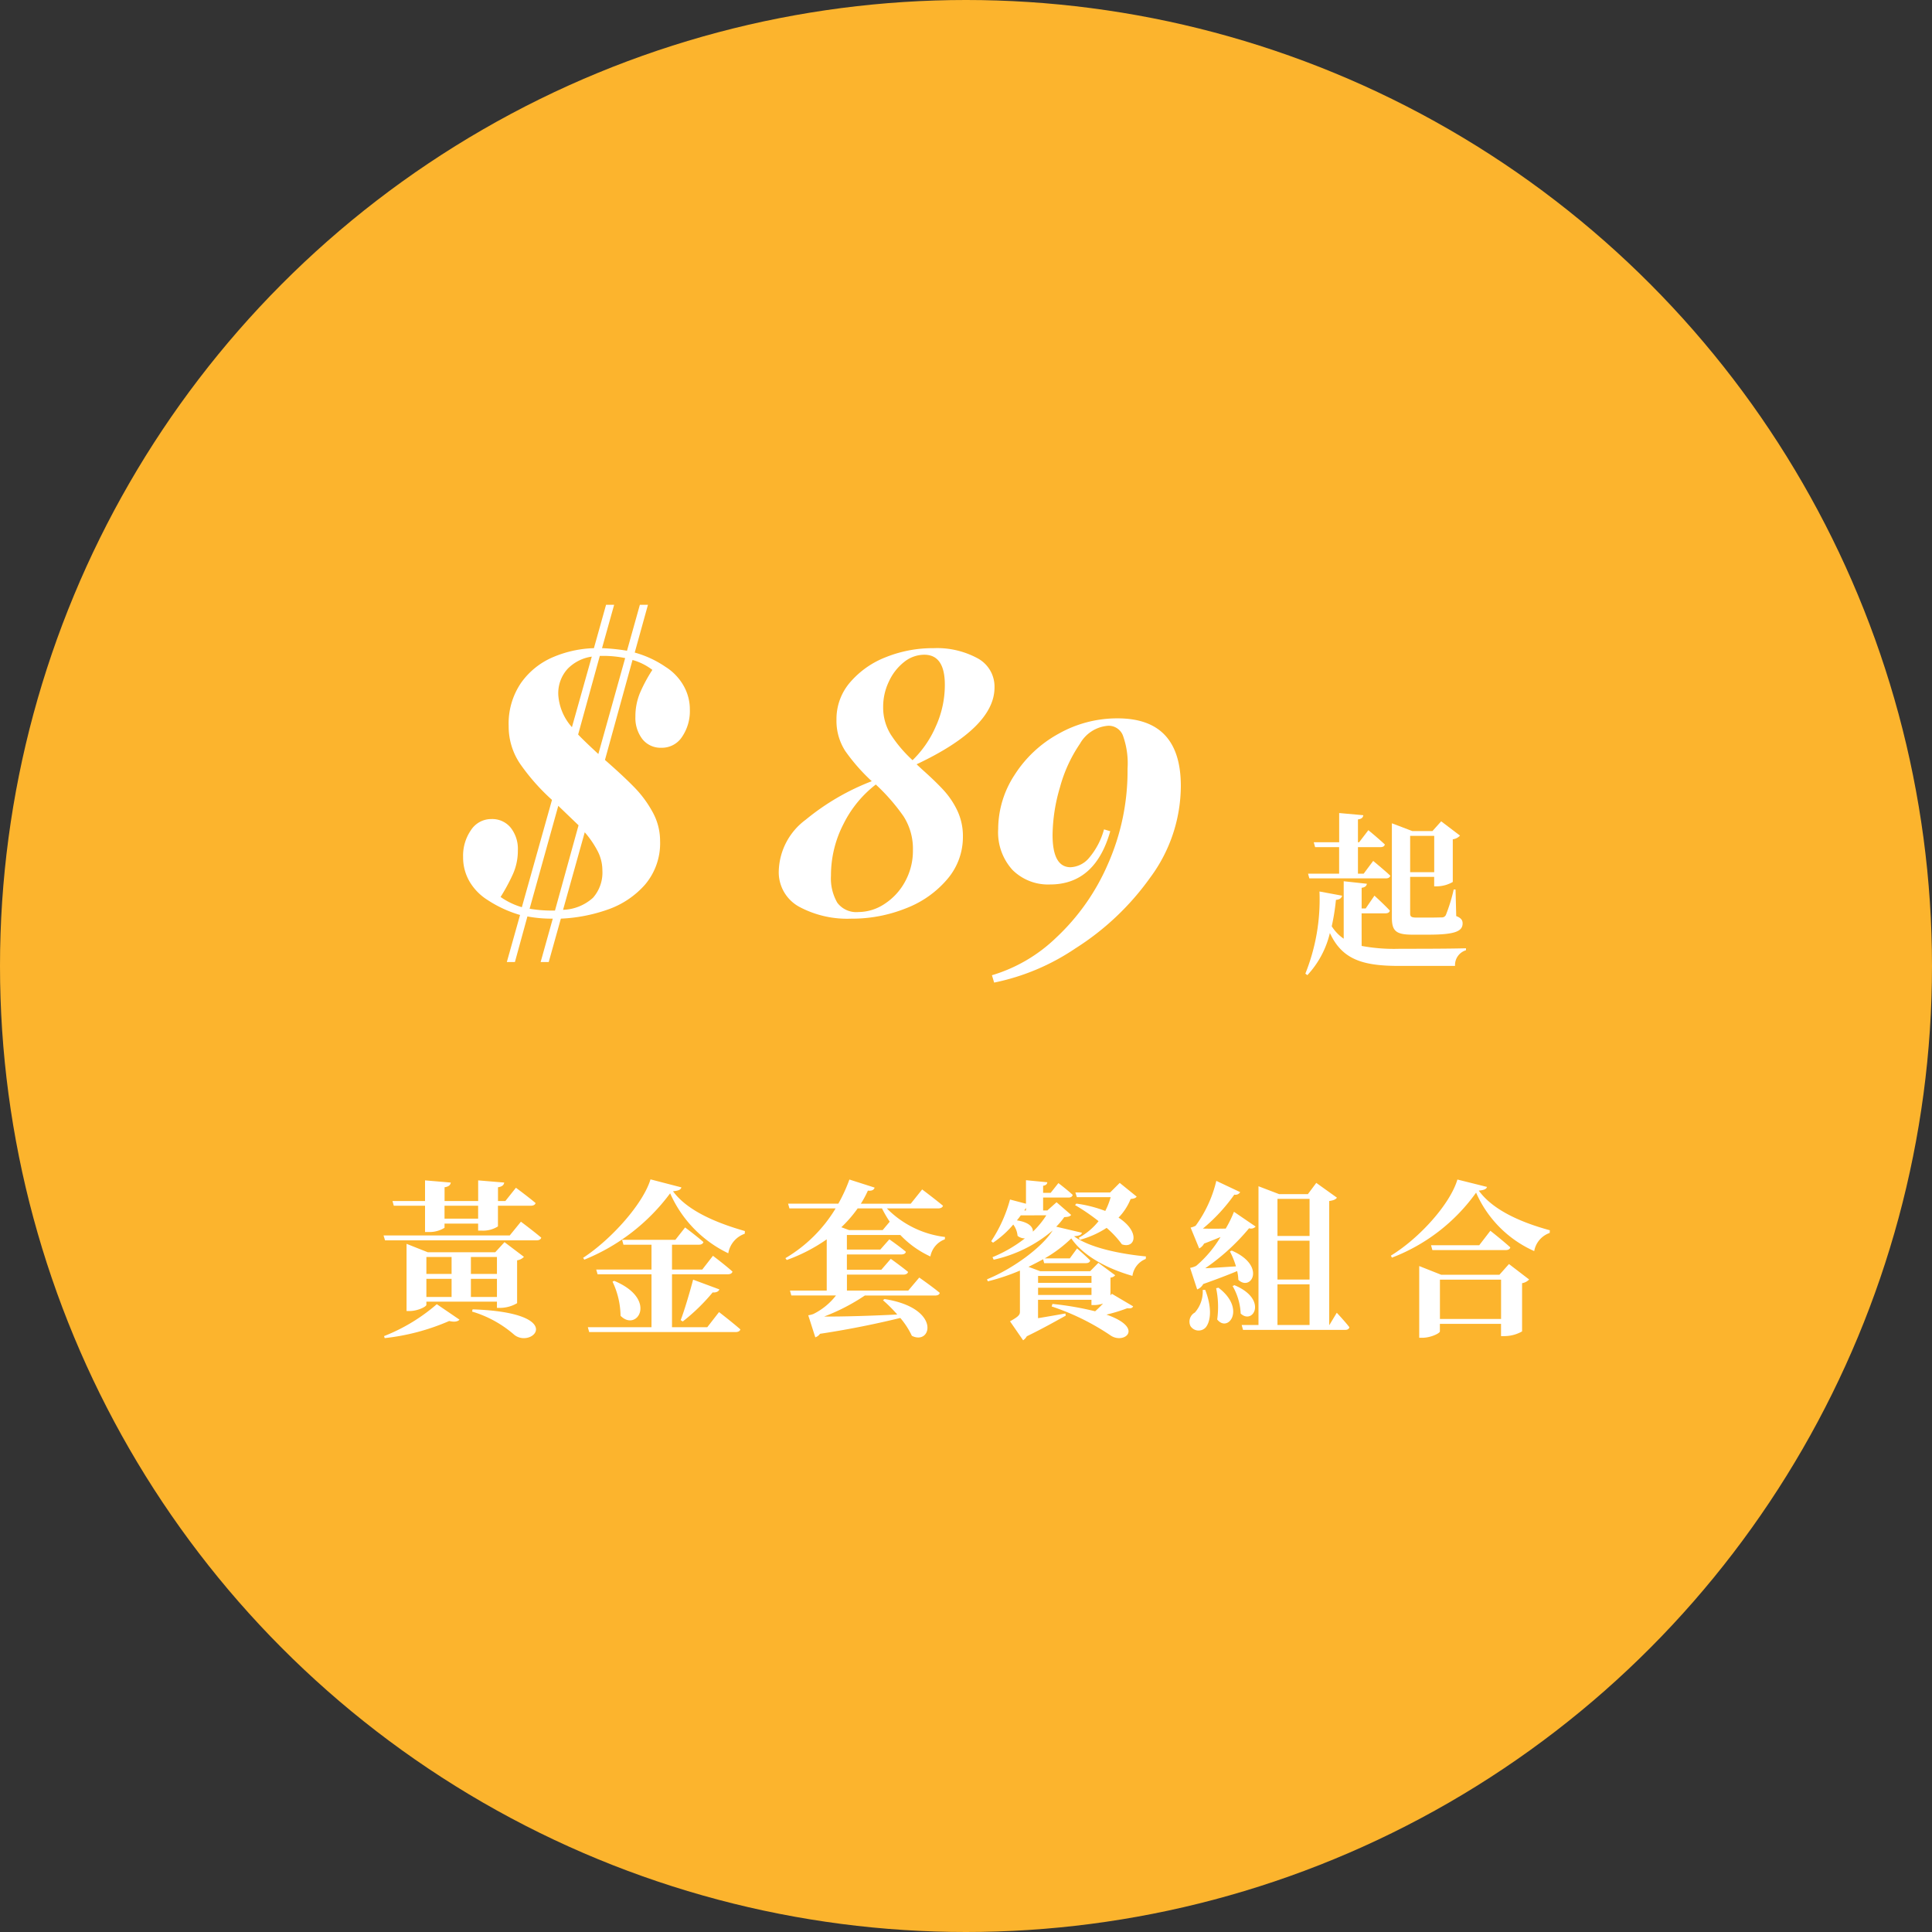<svg xmlns="http://www.w3.org/2000/svg" width="184" height="184" viewBox="0 0 184 184">
  <rect x="0" y="0" width="184" height="184" fill="#333333" stroke="none"/>
  <g id="Group_23240" data-name="Group 23240" transform="translate(-1567 -628)">
    <circle id="Ellipse_12" data-name="Ellipse 12" cx="92" cy="92" r="92" transform="translate(1567 628)" fill="#fcb42d"/>
    <g id="Group_23100" data-name="Group 23100" transform="translate(-6 1)">
      <path id="Path_299" data-name="Path 299" d="M9.536-11.168v1.232h-3.2v-1.232Zm-8.032,0H4.48v2.5H4.8a2.674,2.674,0,0,0,1.536-.4v-.4h3.2V-8.8h.32a2.638,2.638,0,0,0,1.568-.4v-1.968h3.12c.24,0,.416-.08.464-.256-.72-.608-1.872-1.456-1.872-1.456l-1.008,1.264h-.7v-1.312c.432-.064.56-.24.592-.448l-2.48-.208v1.968h-3.2v-1.312c.432-.064.56-.24.592-.448L4.48-13.584v1.968h-3.1ZM.64,1.44A21.1,21.1,0,0,0,6.784-.192c.512.128.832.048.976-.128L5.6-1.792A17.273,17.273,0,0,1,.576,1.248ZM8.848-2.48V-4.208h2.48V-2.48ZM4.608-4.208h2.4V-2.48h-2.4Zm2.4-2.08v1.616h-2.4V-6.288Zm4.32,0v1.616H8.848V-6.288Zm.32,4.848a3.231,3.231,0,0,0,1.6-.448v-4.08A1.136,1.136,0,0,0,13.9-6.3L12.048-7.7l-.88.96H4.736l-2.016-.8v6.4h.288c.768,0,1.6-.416,1.6-.592v-.3h6.72v.592ZM8.96-1.088a10.757,10.757,0,0,1,4.032,2.224C14.72,2.48,18.064-.992,9.008-1.3Zm3.584-7.248H.528l.144.464H15.1c.224,0,.4-.08.448-.256-.736-.624-1.936-1.52-1.936-1.52ZM31.36.4H28V-4.64h5.312c.24,0,.4-.08.448-.256C33.072-5.52,31.9-6.4,31.9-6.4L30.88-5.088H28V-7.456h2.56c.224,0,.384-.08.432-.256C30.32-8.3,29.248-9.1,29.248-9.1L28.32-7.92H23.248l.128.464h2.672v2.368H20.784l.128.448h5.136V.4H19.984l.128.464H34.048c.24,0,.416-.08.464-.256C33.744-.064,32.48-1.04,32.48-1.04ZM22.336-3.936A7.761,7.761,0,0,1,23.1-.688c1.568,1.6,3.6-1.584-.608-3.328ZM29.024-.144a18.443,18.443,0,0,0,2.848-2.768c.352.032.576-.1.64-.288l-2.5-.928c-.368,1.376-.832,2.928-1.184,3.856ZM25.952-13.68c-.7,2.32-3.712,5.7-6.416,7.472l.112.176a19.082,19.082,0,0,0,8.176-6.32A11.45,11.45,0,0,0,33.36-6.64,2.38,2.38,0,0,1,34.928-8.5l.016-.256c-2.432-.7-5.408-1.824-6.848-3.792.528-.048.736-.144.8-.368ZM48-10.912a10.877,10.877,0,0,0,.736,1.264l-.672.8h-3.2l-.736-.272a12.184,12.184,0,0,0,1.552-1.792Zm1.744,2.528a9.227,9.227,0,0,0,2.864,2.048,2.152,2.152,0,0,1,1.376-1.632L54-8.192a9.309,9.309,0,0,1-5.536-2.72h4.88c.224,0,.416-.08.464-.256-.768-.64-1.984-1.552-1.984-1.552l-1.088,1.36H45.984a9.517,9.517,0,0,0,.672-1.248c.368.048.576-.064.64-.288l-2.4-.768a15.159,15.159,0,0,1-1.056,2.3H39.056l.128.448h4.4A13.688,13.688,0,0,1,38.8-6.176L38.928-6a16.018,16.018,0,0,0,3.808-1.968v4.88h-3.5l.128.464h4.256a6.186,6.186,0,0,1-2.144,1.76,2.189,2.189,0,0,1-.5.128l.672,2.1a.879.879,0,0,0,.448-.336C45.3.544,47.9-.032,49.744-.48a7.641,7.641,0,0,1,1.1,1.7c1.888.96,2.848-2.656-2.608-3.5l-.144.112a13.614,13.614,0,0,1,1.36,1.36c-2.608.128-5.216.208-6.96.192a19.1,19.1,0,0,0,3.872-2h6.688c.24,0,.416-.08.448-.256-.752-.624-1.952-1.456-1.952-1.456L50.5-3.088h-5.84v-1.52h5.376c.224,0,.4-.08.448-.256-.64-.528-1.648-1.248-1.648-1.248l-.9,1.04h-3.28V-6.528H49.84c.224,0,.4-.08.432-.256C49.664-7.3,48.7-7.968,48.7-7.968l-.864.976H44.656V-8.384Zm16.64-2.848A19.443,19.443,0,0,1,68.624-9.7a6.118,6.118,0,0,1-1.888,1.584l.112.192a8.833,8.833,0,0,0,2.544-1.136,9.191,9.191,0,0,1,1.456,1.568c1.28.448,1.776-1.184-.32-2.544a5.468,5.468,0,0,0,1.152-1.776c.336-.032.464-.08.576-.224L70.64-13.344l-.912.912H66.416l.144.448h3.216a6.561,6.561,0,0,1-.512,1.312,12.447,12.447,0,0,0-2.752-.7Zm-2.736.976A8.136,8.136,0,0,1,62.368-8.7c.032-.416-.352-.9-1.52-1.072.128-.16.256-.32.368-.48Zm-1.936-.464h-.16l.16-.24Zm6.24,6.24v.656H62.864V-4.48ZM62.864-2.672V-3.36h5.088v.688Zm1.728-6.5a6.824,6.824,0,0,0,.768-.912c.368-.016.544-.064.656-.208L64.624-11.5l-.88.784h-.4v-1.232H65.76c.208,0,.368-.08.4-.256-.512-.48-1.36-1.12-1.36-1.12l-.736.928h-.72v-.672c.288-.048.384-.176.4-.336L61.712-13.6v2.24l-1.52-.4A13.608,13.608,0,0,1,58.4-7.792l.176.144A9.254,9.254,0,0,0,60.5-9.376,2.125,2.125,0,0,1,60.912-8.3a1.072,1.072,0,0,0,.7.24,13.1,13.1,0,0,1-3.088,1.792l.112.24a12.971,12.971,0,0,0,5.616-2.784C63.28-7.248,60.544-5.2,58-4.16l.08.192a20.166,20.166,0,0,0,3.056-1.024v3.92c0,.3-.144.464-.944.912L61.44,1.648a1.186,1.186,0,0,0,.352-.384C63.408.48,64.768-.3,65.5-.7l-.032-.208c-.912.16-1.808.32-2.608.448V-2.208h5.088v.5h.32a2.806,2.806,0,0,0,.784-.144c-.24.256-.5.512-.752.736a28.931,28.931,0,0,0-4.064-.7l-.08.24A22.782,22.782,0,0,1,69.792,1.2c1.28.848,3.248-.72-.416-2a14.852,14.852,0,0,0,1.984-.608c.368.048.48-.032.56-.176l-2.032-1.2-.128.16v-1.7a.62.62,0,0,0,.448-.224l-1.6-1.184-.784.8H63.072l-1.12-.416q.72-.36,1.392-.72l.1.368h3.968c.224,0,.384-.08.416-.256C67.36-6.432,66.576-7.1,66.576-7.1l-.688.944H63.5a12.668,12.668,0,0,0,2.528-1.9c1.12,1.648,3.392,2.88,5.824,3.568A2.03,2.03,0,0,1,73.12-6.1l.016-.24c-2.352-.224-5.312-.8-6.848-1.92.512-.048.7-.128.752-.336ZM78.016-3.2a1.082,1.082,0,0,0,.576-.512c1.264-.448,2.4-.88,3.232-1.232a3.843,3.843,0,0,1,.112.832c1.216,1.152,2.7-1.344-.624-2.784l-.176.08a7.979,7.979,0,0,1,.576,1.424c-1.1.064-2.144.144-2.928.176A20.361,20.361,0,0,0,82.96-9.024a.587.587,0,0,0,.624-.16L81.52-10.592a11.109,11.109,0,0,1-.784,1.6c-.8.016-1.552.016-2.176,0a16.662,16.662,0,0,0,2.992-3.232.517.517,0,0,0,.56-.24L79.84-13.536a11.933,11.933,0,0,1-1.968,4.272,1.805,1.805,0,0,1-.48.176L78.208-7.1a1.077,1.077,0,0,0,.464-.464c.56-.208,1.1-.432,1.568-.624A10.992,10.992,0,0,1,77.92-5.44a2.288,2.288,0,0,1-.576.192Zm.528.048a3.006,3.006,0,0,1-.752,2.16.984.984,0,0,0-.416,1.28A.918.918,0,0,0,78.848.4c.48-.624.576-1.9-.064-3.552Zm1.28-.16a8.719,8.719,0,0,1,.1,2.976C80.96.976,82.7-1.344,80.048-3.36Zm1.568-.208A5.771,5.771,0,0,1,82.16-.9c1.184,1.12,2.624-1.36-.592-2.7Zm4.272-.16H88.72V.192H85.664Zm3.056-8.144v3.536H85.664v-3.536ZM85.664-7.84H88.72v3.7H85.664ZM90.608.192h-.016V-11.616c.416-.064.608-.144.736-.32L89.36-13.344l-.8,1.072H85.824l-1.968-.752V.192h-1.6l.128.464h9.728c.208,0,.368-.08.4-.256-.416-.544-1.2-1.376-1.2-1.376Zm10.528-.576V-4.128h5.824V-.384ZM106.8-4.592h-5.536l-2.1-.832V1.408h.288c.816,0,1.68-.432,1.68-.608V.08h5.824V1.248h.336A3.427,3.427,0,0,0,108.96.8V-3.792a1.193,1.193,0,0,0,.672-.352l-1.92-1.472Zm-1.92-2.816h-4.592l.128.464h6.976c.24,0,.4-.08.448-.256-.72-.656-1.9-1.584-1.9-1.584Zm-2.08-6.256c-.672,2.3-3.584,5.568-6.336,7.248l.1.192a17.555,17.555,0,0,0,8.016-6.192,10.864,10.864,0,0,0,5.536,5.568,2.241,2.241,0,0,1,1.472-1.728l.016-.256c-2.464-.672-5.344-1.808-6.768-3.776.512-.048.72-.144.784-.352Z" transform="translate(1609 753)" fill="#fff"/>
      <g id="Group_23099" data-name="Group 23099" transform="translate(18)">
        <path id="Path_297" data-name="Path 297" d="M19.39-23.485a5.079,5.079,0,0,1,1.68,1.733,4.562,4.562,0,0,1,.63,2.362,4.343,4.343,0,0,1-.735,2.555A2.281,2.281,0,0,1,19-15.785a2.214,2.214,0,0,1-1.82-.823,3.318,3.318,0,0,1-.665-2.153,5.785,5.785,0,0,1,.455-2.292A14.387,14.387,0,0,1,18.13-23.2a5.515,5.515,0,0,0-1.89-.945l-2.625,9.52q1.715,1.5,2.765,2.573a10.691,10.691,0,0,1,1.767,2.38,5.65,5.65,0,0,1,.718,2.747A6.091,6.091,0,0,1,17.43-2.748a8.384,8.384,0,0,1-3.57,2.38A15.4,15.4,0,0,1,9.415.49L8.26,4.62H7.49L8.645.49A12.407,12.407,0,0,1,6.23.28L5.04,4.62H4.27L5.53.14A11.355,11.355,0,0,1,2.415-1.3a5.171,5.171,0,0,1-1.7-1.75A4.568,4.568,0,0,1,.105-5.39,4.27,4.27,0,0,1,.857-7.945,2.294,2.294,0,0,1,2.8-8.995a2.264,2.264,0,0,1,1.837.822A3.26,3.26,0,0,1,5.32-6.02a5.479,5.479,0,0,1-.472,2.275,18.227,18.227,0,0,1-1.173,2.17A6.854,6.854,0,0,0,5.7-.6l2.87-10.22A19.964,19.964,0,0,1,5.53-14.262,6.331,6.331,0,0,1,4.445-17.85a6.865,6.865,0,0,1,1.19-4.13,7.156,7.156,0,0,1,3.028-2.432,10.742,10.742,0,0,1,3.9-.858L13.72-29.4h.77l-1.155,4.13a18.347,18.347,0,0,1,2.38.245L16.94-29.4h.77l-1.26,4.55A9.788,9.788,0,0,1,19.39-23.485Zm-3.85-.84a10.376,10.376,0,0,0-2.17-.21h-.245l-2.065,7.49q.56.595,1.925,1.855Zm-6.37,3.5a5.105,5.105,0,0,0,1.3,3.08l1.89-6.72a4,4,0,0,0-2.31,1.173A3.449,3.449,0,0,0,9.17-20.825ZM8.855-.28,11.1-8.4,9.17-10.255,6.44-.455A12.152,12.152,0,0,0,8.435-.28ZM13.37-4.095a4.021,4.021,0,0,0-.437-1.82,9.2,9.2,0,0,0-1.243-1.82L9.625-.35A4.457,4.457,0,0,0,12.477-1.5,3.62,3.62,0,0,0,13.37-4.095Zm37.345-17.43q0,3.815-7.42,7.315l.525.49q1.26,1.12,2.048,1.977a7.893,7.893,0,0,1,1.313,1.96,5.667,5.667,0,0,1,.525,2.468,6.165,6.165,0,0,1-1.47,4.025,9.693,9.693,0,0,1-3.92,2.782,13.788,13.788,0,0,1-5.25,1A9.674,9.674,0,0,1,32.1-.648,3.742,3.742,0,0,1,30.17-4.095a6.286,6.286,0,0,1,2.555-4.83,22.752,22.752,0,0,1,6.3-3.675,18.064,18.064,0,0,1-2.52-2.87,5.3,5.3,0,0,1-.84-3.01,5.335,5.335,0,0,1,1.295-3.535,8.552,8.552,0,0,1,3.413-2.4A11.96,11.96,0,0,1,44.9-25.27a8.11,8.11,0,0,1,4.2.962A3.062,3.062,0,0,1,50.715-21.525ZM42.91-14.6a10.05,10.05,0,0,0,2.2-3.185,9.541,9.541,0,0,0,.875-3.99q0-2.87-1.96-2.87a3.084,3.084,0,0,0-1.908.683A5.016,5.016,0,0,0,40.67-22.12a5.544,5.544,0,0,0-.56,2.45,4.872,4.872,0,0,0,.735,2.642A12.81,12.81,0,0,0,42.91-14.6ZM37.765-.14a4.52,4.52,0,0,0,2.5-.788A5.824,5.824,0,0,0,42.21-3.062a6.075,6.075,0,0,0,.735-2.957,5.729,5.729,0,0,0-.893-3.237,18.753,18.753,0,0,0-2.642-3.028,10.81,10.81,0,0,0-3.08,3.763,10.657,10.657,0,0,0-1.19,4.918,4.635,4.635,0,0,0,.6,2.572A2.257,2.257,0,0,0,37.765-.14ZM62.44-18.585q6.02,0,6.02,6.44a14.713,14.713,0,0,1-2.923,8.733,25.432,25.432,0,0,1-7.122,6.737A21.457,21.457,0,0,1,50.68,6.58l-.21-.7a14.936,14.936,0,0,0,6.107-3.57,20.958,20.958,0,0,0,4.9-6.93,21.913,21.913,0,0,0,1.908-9.17,7.793,7.793,0,0,0-.455-3.2,1.459,1.459,0,0,0-1.365-.892,3.372,3.372,0,0,0-2.713,1.715,13.735,13.735,0,0,0-1.908,4.165,16.528,16.528,0,0,0-.7,4.515q0,3.08,1.715,3.08a2.438,2.438,0,0,0,1.75-.875,7.05,7.05,0,0,0,1.435-2.73l.595.175Q60.3-2.765,56-2.765a4.8,4.8,0,0,1-3.57-1.382,5.317,5.317,0,0,1-1.365-3.9,9.443,9.443,0,0,1,1.557-5.145,11.549,11.549,0,0,1,4.182-3.92A11.349,11.349,0,0,1,62.44-18.585Z" transform="translate(1599 714)" fill="#fff"/>
        <path id="Path_298" data-name="Path 298" d="M12.592-11.392v3.456H10.3v-3.456Zm-.544,9.408c2.512,0,3.248-.32,3.248-1.072,0-.3-.128-.512-.608-.7l-.064-2.528h-.176a16.2,16.2,0,0,1-.736,2.4.407.407,0,0,1-.384.256c-.208,0-.624.016-1.12.016h-1.3c-.512,0-.608-.1-.608-.4V-7.488h2.288v.9h.3a3.1,3.1,0,0,0,1.472-.416v-4.064a1.106,1.106,0,0,0,.688-.352l-1.792-1.36-.832.928h-1.92L8.56-12.592V-3.6c0,1.264.4,1.616,1.952,1.616ZM.576-7.792.7-7.344h7.28c.224,0,.384-.08.432-.256-.624-.576-1.632-1.408-1.632-1.408L5.872-7.792H5.328V-10.32H7.472c.224,0,.384-.08.416-.256-.592-.56-1.568-1.36-1.568-1.36l-.88,1.152H5.328V-12.96c.368-.048.48-.192.512-.4l-2.3-.208v2.784H1.12l.128.464H3.536v2.528Zm5.1,3.776H7.952c.224,0,.368-.08.416-.256C7.84-4.848,6.9-5.7,6.9-5.7L6.064-4.48H5.68V-6.448c.352-.048.464-.192.5-.384l-2.208-.24V-1.6A4.03,4.03,0,0,1,2.832-2.784a20.939,20.939,0,0,0,.4-2.512c.368-.032.528-.176.592-.4l-2.16-.4A18.947,18.947,0,0,1,.32,1.728l.192.144A8.906,8.906,0,0,0,2.656-2.144C3.824.384,5.776.992,9.248.992h5.328A1.469,1.469,0,0,1,15.616-.5V-.688c-1.5.048-4.912.048-6.3.048A16.865,16.865,0,0,1,5.68-.912Z" transform="translate(1679 718)" fill="#fff"/>
      </g>
    </g>
  </g>
</svg>

